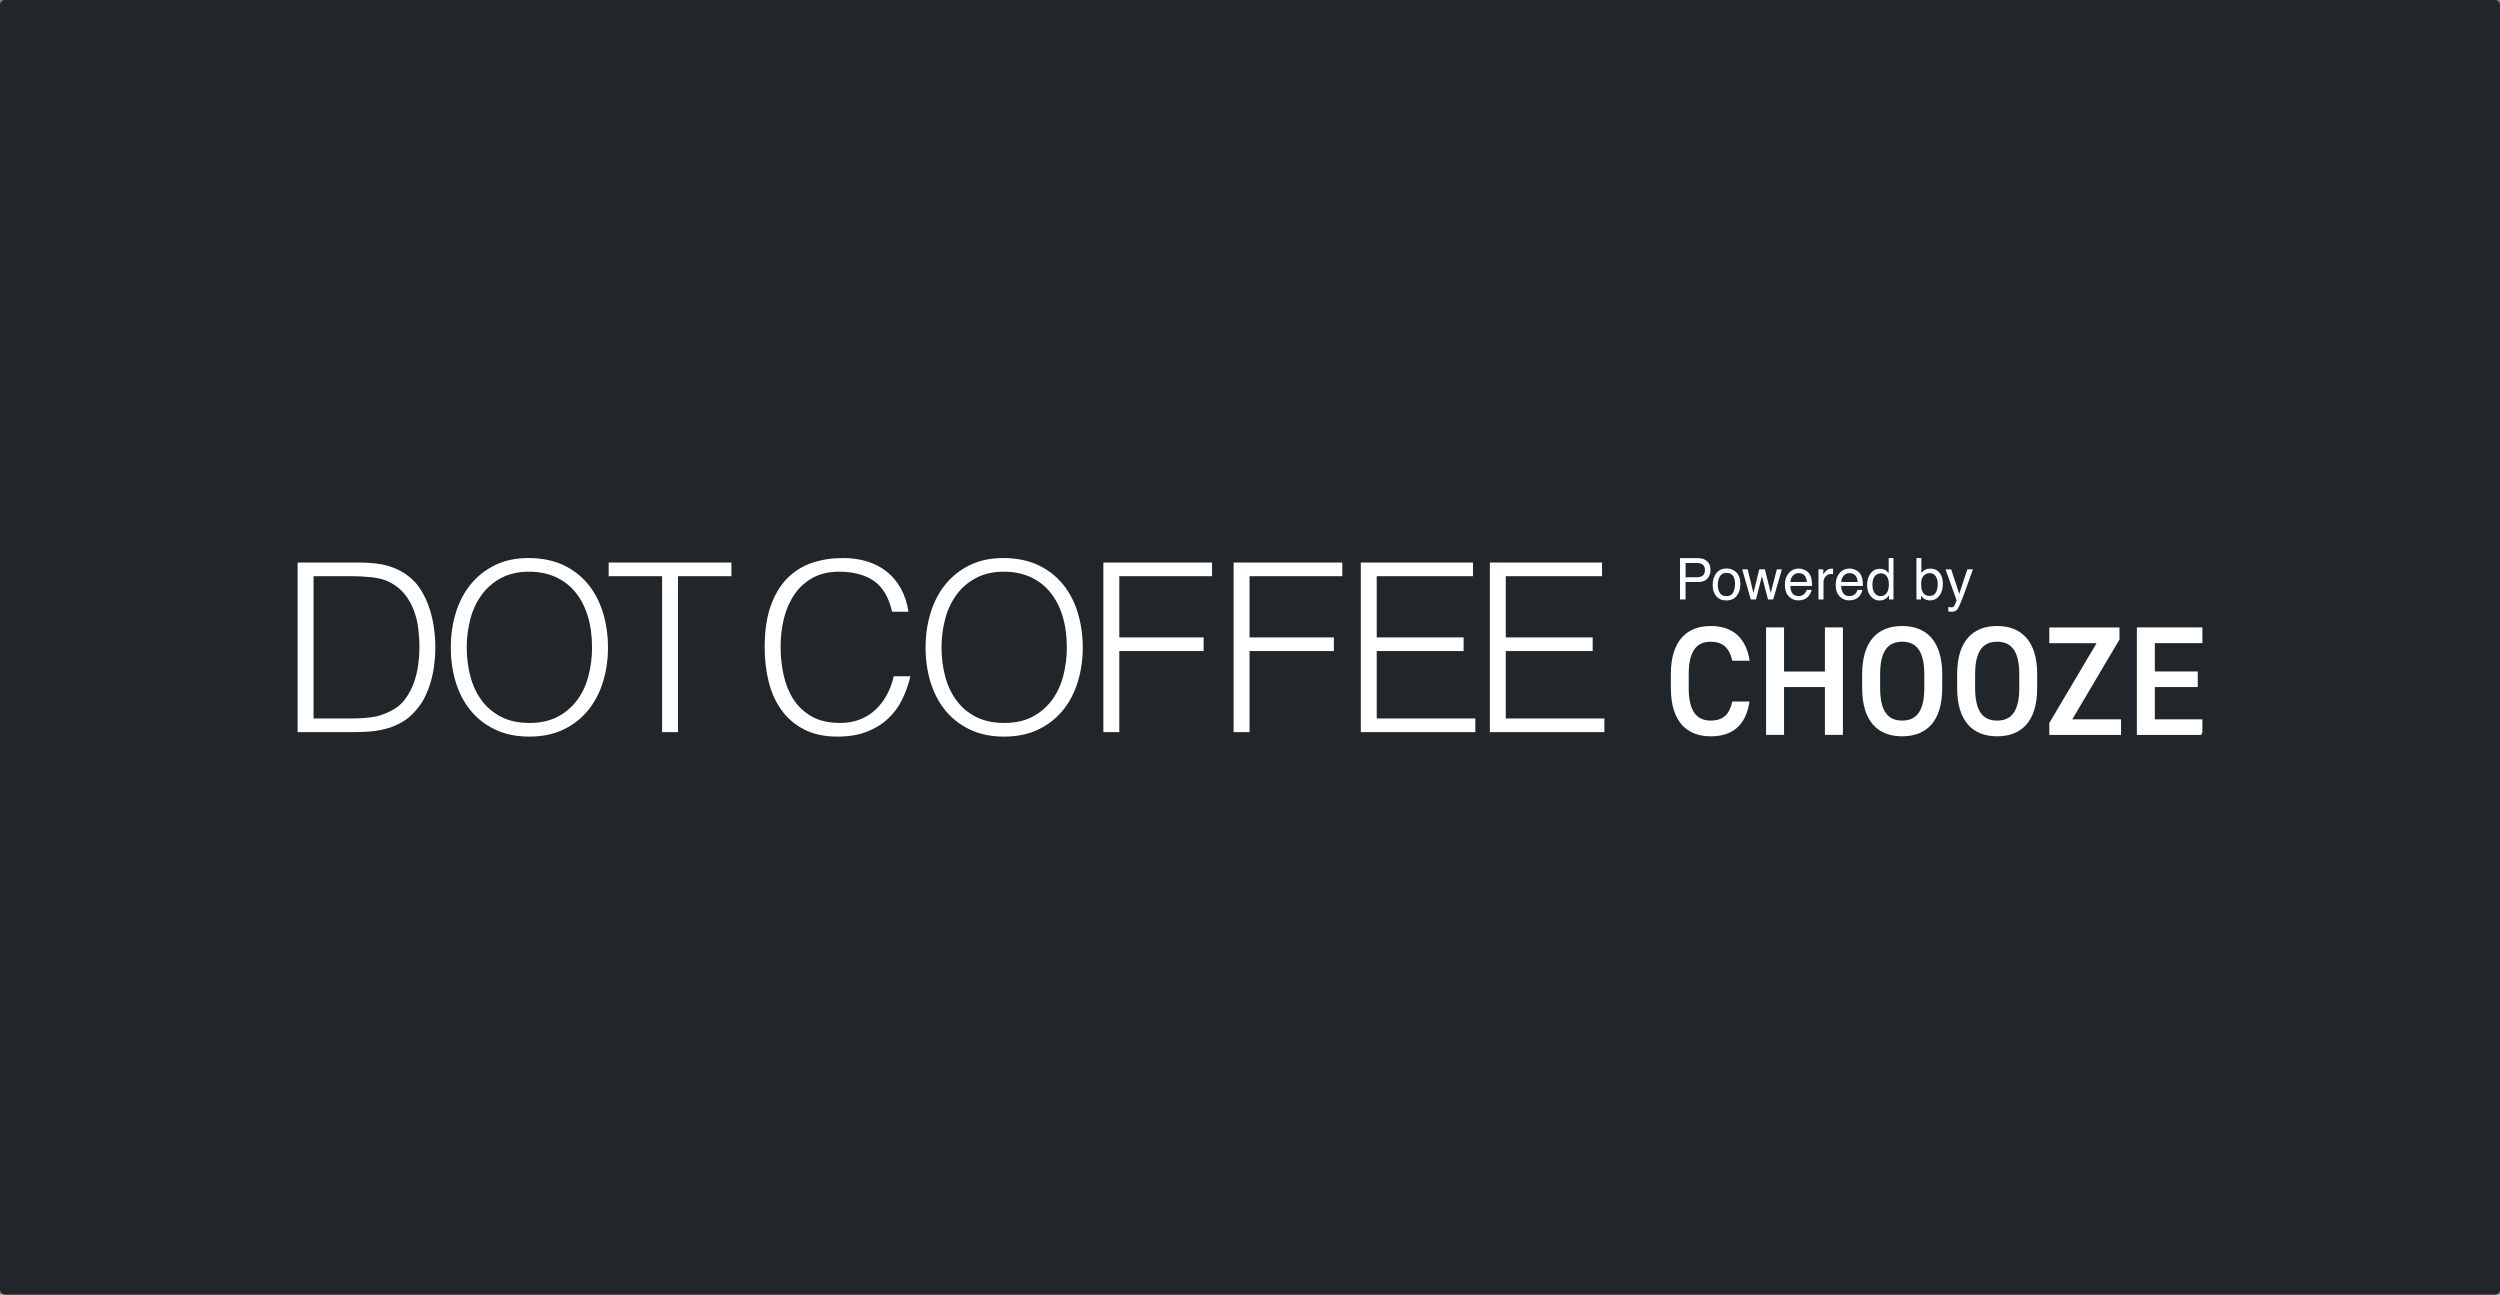 <svg width="1008" height="522" viewBox="0 0 1008 522" fill="none" xmlns="http://www.w3.org/2000/svg">
<rect x="0" y="0" width="1008" height="522" fill="#808080" stroke="none"/>
<rect width="1008" height="522" rx="2" fill="#202629"/>
<g clip-path="url(#clip0_2067_2688)">
<path d="M677.395 225.048H684.785C686.249 225.048 687.429 225.475 688.327 226.306C689.224 227.138 689.672 228.301 689.672 229.821C689.672 231.127 689.271 232.243 688.468 233.217C687.665 234.167 686.438 234.665 684.785 234.665H679.614V241.694H677.371V225.048H677.395ZM686.084 227.351C685.588 227.114 684.927 226.995 684.053 226.995H679.638V232.766H684.053C685.045 232.766 685.871 232.552 686.485 232.124C687.099 231.697 687.429 230.937 687.429 229.845C687.429 228.634 686.981 227.802 686.084 227.351Z" fill="white"/>
<path d="M700.108 230.77C701.171 231.815 701.714 233.335 701.714 235.354C701.714 237.372 701.241 238.916 700.297 240.198C699.353 241.48 697.912 242.098 695.929 242.098C694.276 242.098 692.978 241.528 692.01 240.412C691.042 239.295 690.546 237.776 690.546 235.876C690.546 233.834 691.065 232.219 692.081 231.008C693.096 229.797 694.465 229.203 696.189 229.203C697.723 229.203 699.046 229.726 700.108 230.77ZM698.833 238.821C699.329 237.799 699.565 236.66 699.565 235.401C699.565 234.261 699.376 233.359 699.022 232.646C698.455 231.53 697.487 230.984 696.118 230.984C694.89 230.984 693.993 231.459 693.45 232.409C692.883 233.359 692.624 234.499 692.624 235.852C692.624 237.206 692.907 238.203 693.45 239.082C693.993 239.96 694.89 240.364 696.094 240.364C697.417 240.364 698.337 239.865 698.833 238.844V238.821Z" fill="white"/>
<path d="M704.665 229.56L706.979 239.106L709.34 229.56H711.606L713.967 239.058L716.423 229.56H718.453L714.959 241.694H712.858L710.402 232.314L708.018 241.694H705.916L702.446 229.56H704.665Z" fill="white"/>
<path d="M727.803 229.892C728.606 230.295 729.22 230.818 729.621 231.459C730.023 232.076 730.282 232.789 730.424 233.596C730.542 234.166 730.613 235.045 730.613 236.256H721.854C721.901 237.491 722.184 238.488 722.703 239.224C723.247 239.96 724.073 240.34 725.206 240.34C726.269 240.34 727.095 239.984 727.709 239.272C728.063 238.868 728.299 238.393 728.441 237.847H730.424C730.377 238.298 730.188 238.797 729.905 239.343C729.598 239.889 729.291 240.34 728.913 240.673C728.299 241.266 727.544 241.694 726.646 241.884C726.174 242.002 725.608 242.074 725.017 242.074C723.53 242.074 722.255 241.528 721.216 240.435C720.177 239.343 719.658 237.799 719.658 235.828C719.658 233.857 720.177 232.29 721.216 231.079C722.255 229.868 723.624 229.25 725.301 229.25C726.151 229.25 726.977 229.464 727.78 229.868L727.803 229.892ZM728.535 234.665C728.464 233.786 728.252 233.074 727.969 232.551C727.426 231.578 726.505 231.079 725.206 231.079C724.285 231.079 723.506 231.411 722.892 232.1C722.278 232.765 721.948 233.644 721.901 234.665H728.535Z" fill="white"/>
<path d="M733.234 229.559H735.146V231.649C735.311 231.245 735.689 230.747 736.303 230.153C736.917 229.559 737.625 229.274 738.428 229.274C738.475 229.274 738.522 229.274 738.617 229.274C738.711 229.274 738.853 229.274 739.089 229.322V231.483C738.971 231.483 738.853 231.435 738.758 231.435C738.664 231.435 738.546 231.435 738.428 231.435C737.413 231.435 736.633 231.768 736.067 232.433C735.524 233.098 735.24 233.858 735.24 234.712V241.694H733.21V229.559H733.234Z" fill="white"/>
<path d="M748.297 229.892C749.1 230.295 749.714 230.818 750.115 231.459C750.516 232.076 750.776 232.789 750.918 233.596C751.036 234.166 751.107 235.045 751.107 236.256H742.347C742.394 237.491 742.678 238.488 743.197 239.224C743.74 239.96 744.567 240.34 745.7 240.34C746.762 240.34 747.589 239.984 748.203 239.272C748.557 238.868 748.793 238.393 748.934 237.847H750.918C750.87 238.298 750.682 238.797 750.398 239.343C750.091 239.889 749.784 240.34 749.407 240.673C748.793 241.266 748.037 241.694 747.14 241.884C746.668 242.002 746.101 242.074 745.511 242.074C744.023 242.074 742.749 241.528 741.71 240.435C740.671 239.343 740.151 237.799 740.151 235.828C740.151 233.857 740.671 232.29 741.71 231.079C742.749 229.868 744.118 229.25 745.794 229.25C746.644 229.25 747.471 229.464 748.273 229.868L748.297 229.892ZM749.029 234.665C748.958 233.786 748.746 233.074 748.462 232.551C747.919 231.578 746.998 231.079 745.7 231.079C744.779 231.079 744 231.411 743.386 232.1C742.772 232.765 742.442 233.644 742.394 234.665H749.029Z" fill="white"/>
<path d="M760.291 229.939C760.645 230.177 761.07 230.557 761.519 231.127V225H763.455V241.694H761.637V240.008C761.165 240.744 760.598 241.29 759.961 241.623C759.323 241.955 758.591 242.121 757.741 242.121C756.395 242.121 755.239 241.551 754.271 240.412C753.303 239.272 752.807 237.776 752.807 235.876C752.807 234.119 753.255 232.575 754.152 231.293C755.05 230.011 756.325 229.346 757.977 229.346C758.898 229.346 759.654 229.536 760.291 229.939ZM755.782 239.034C756.325 239.913 757.198 240.34 758.402 240.34C759.347 240.34 760.102 239.937 760.693 239.129C761.283 238.322 761.59 237.158 761.59 235.639C761.59 234.119 761.283 232.979 760.669 232.243C760.055 231.507 759.276 231.15 758.379 231.15C757.363 231.15 756.537 231.554 755.9 232.338C755.262 233.121 754.955 234.285 754.955 235.805C754.955 237.111 755.239 238.179 755.782 239.058V239.034Z" fill="white"/>
<path d="M772.734 225H774.693V231.032C775.142 230.462 775.661 230.011 776.275 229.702C776.889 229.393 777.574 229.251 778.282 229.251C779.793 229.251 781.021 229.773 781.942 230.818C782.863 231.863 783.358 233.383 783.358 235.401C783.358 237.42 782.886 238.916 781.965 240.174C781.045 241.433 779.746 242.074 778.117 242.074C777.196 242.074 776.417 241.86 775.78 241.409C775.402 241.148 775 240.72 774.575 240.15V241.694H772.71V225H772.734ZM780.478 238.963C781.021 238.084 781.304 236.921 781.304 235.496C781.304 234.214 781.021 233.169 780.478 232.338C779.935 231.507 779.132 231.079 778.07 231.079C777.149 231.079 776.323 231.412 775.638 232.1C774.93 232.789 774.599 233.929 774.599 235.496C774.599 236.636 774.741 237.562 775.024 238.274C775.567 239.604 776.559 240.269 778.023 240.269C779.132 240.269 779.935 239.842 780.478 238.963Z" fill="white"/>
<path d="M793.251 229.56H795.494C795.211 230.343 794.573 232.1 793.582 234.879C792.85 236.969 792.236 238.655 791.74 239.984C790.56 243.071 789.757 244.971 789.261 245.636C788.789 246.325 787.963 246.657 786.782 246.657C786.499 246.657 786.286 246.657 786.121 246.633C785.956 246.633 785.767 246.562 785.554 246.515V244.662C785.908 244.757 786.168 244.829 786.31 244.852C786.475 244.852 786.593 244.876 786.735 244.876C787.113 244.876 787.396 244.805 787.561 244.686C787.726 244.567 787.892 244.401 788.01 244.235C788.057 244.188 788.175 243.855 788.411 243.309C788.647 242.763 788.812 242.335 788.907 242.074L784.445 229.583H786.735L789.969 239.462L793.228 229.583L793.251 229.56Z" fill="white"/>
<path d="M698.456 266.414C697.322 261.143 694.513 258.744 689.767 258.744C684.03 258.744 680.889 262.52 680.889 271.876V277.409C680.889 286.647 684.006 290.541 689.767 290.541C694.702 290.541 697.322 288.143 698.456 282.871H705.397C703.957 292.607 698.338 296.881 689.791 296.881C680.181 296.881 673.688 291.04 673.688 277.409V271.876C673.688 258.245 680.181 252.404 689.791 252.404C698.338 252.404 704.028 256.987 705.468 266.414H698.479H698.456Z" fill="white"/>
<path d="M719.327 270.76H735.807V252.974H743.056V296.311H735.807V277.029H719.327V296.311H712.079V252.974H719.327V270.76Z" fill="white"/>
<path d="M766.926 296.881C757.316 296.881 750.823 291.04 750.823 277.409V271.876C750.823 258.245 757.316 252.404 766.926 252.404C776.535 252.404 783.099 258.245 783.099 271.876V277.409C783.099 291.04 776.606 296.881 766.926 296.881ZM758.072 277.409C758.072 286.765 761.189 290.541 766.949 290.541C772.71 290.541 775.874 286.765 775.874 277.409V271.876C775.874 262.52 772.687 258.744 766.949 258.744C761.212 258.744 758.072 262.52 758.072 271.876V277.409Z" fill="white"/>
<path d="M805.222 296.881C795.613 296.881 789.12 291.04 789.12 277.409V271.876C789.12 258.245 795.613 252.404 805.222 252.404C814.831 252.404 821.395 258.245 821.395 271.876V277.409C821.395 291.04 814.902 296.881 805.222 296.881ZM796.368 277.409C796.368 286.765 799.485 290.541 805.246 290.541C811.007 290.541 814.17 286.765 814.17 277.409V271.876C814.17 262.52 810.983 258.744 805.246 258.744C799.508 258.744 796.368 262.52 796.368 271.876V277.409Z" fill="white"/>
<path d="M854.591 252.974V257.818L835.538 290.042H855.205V296.335H826.282V291.491L845.336 259.338H826.282V252.997H854.568L854.591 252.974Z" fill="white"/>
<path d="M888 252.974V259.314H868.828V270.736H886.135V277.029H868.828V290.042H888V296.335H861.58V252.974H888Z" fill="white"/>
<path d="M120 295.195V226.805H143.233C145.121 226.805 146.987 226.852 148.805 226.947C150.623 227.042 152.417 227.256 154.188 227.612C155.959 227.968 157.659 228.491 159.335 229.179C161.011 229.868 162.617 230.794 164.199 231.934C166.465 233.572 168.331 235.591 169.771 237.966C171.211 240.34 172.368 242.834 173.218 245.47C174.068 248.105 174.658 250.765 175.012 253.448C175.366 256.132 175.532 258.625 175.532 260.905C175.532 263.185 175.39 265.488 175.107 267.839C174.823 270.19 174.375 272.47 173.737 274.726C173.1 276.981 172.273 279.119 171.235 281.185C170.196 283.251 168.897 285.127 167.315 286.836C165.733 288.617 164.033 290.042 162.168 291.111C160.303 292.179 158.367 293.034 156.313 293.628C154.259 294.222 152.134 294.649 149.938 294.863C147.742 295.076 145.499 295.195 143.233 295.195H120ZM126.422 289.686H141.816C144.72 289.686 147.435 289.52 149.985 289.164C152.535 288.807 155.132 287.952 157.777 286.551C160.043 285.412 161.909 283.868 163.349 281.897C164.789 279.926 165.946 277.789 166.796 275.485C167.646 273.182 168.236 270.76 168.59 268.219C168.944 265.678 169.11 263.256 169.11 260.905C169.11 258.435 168.944 255.918 168.637 253.353C168.331 250.789 167.717 248.343 166.843 246.04C165.969 243.736 164.765 241.599 163.254 239.675C161.743 237.752 159.784 236.137 157.399 234.879C155.392 233.81 152.984 233.098 150.221 232.789C147.459 232.48 144.649 232.314 141.816 232.314H126.422V289.686Z" fill="white"/>
<path d="M181.765 261.095C181.765 256.084 182.45 251.406 183.795 247.037C185.141 242.668 187.148 238.844 189.792 235.591C192.437 232.338 195.719 229.749 199.614 227.85C203.51 225.95 208.02 225 213.12 225C218.219 225 223.06 225.926 227.05 227.802C231.04 229.678 234.393 232.243 237.061 235.496C239.729 238.749 241.759 242.596 243.105 246.989C244.451 251.383 245.135 256.084 245.135 261.095C245.135 266.106 244.451 270.665 243.105 275.011C241.759 279.356 239.752 283.156 237.108 286.409C234.463 289.662 231.158 292.251 227.191 294.15C223.225 296.05 218.621 297 213.403 297C208.185 297 203.581 296.05 199.614 294.15C195.648 292.251 192.342 289.662 189.698 286.409C187.054 283.156 185.07 279.356 183.748 275.011C182.426 270.665 181.765 266.034 181.765 261.095ZM213.497 291.491C217.912 291.491 221.69 290.66 224.878 288.974C228.065 287.288 230.662 285.055 232.716 282.277C234.77 279.499 236.281 276.269 237.249 272.588C238.217 268.908 238.713 265.084 238.713 261.095C238.713 256.346 238.123 252.095 236.966 248.319C235.809 244.544 234.109 241.338 231.913 238.678C229.718 236.018 227.026 234 223.886 232.599C220.746 231.198 217.204 230.509 213.308 230.509C208.964 230.509 205.21 231.364 202.023 233.074C198.835 234.784 196.238 237.04 194.184 239.865C192.13 242.691 190.619 245.921 189.651 249.602C188.683 253.282 188.187 257.106 188.187 261.095C188.187 265.084 188.683 269.003 189.651 272.683C190.619 276.364 192.13 279.594 194.184 282.372C196.238 285.15 198.835 287.383 202.023 289.021C205.21 290.66 209.035 291.491 213.497 291.491Z" fill="white"/>
<path d="M245.419 226.805H294.906V232.314H273.373V295.195H266.951V232.314H245.419V226.805Z" fill="white"/>
<path d="M359.693 246.657C358.371 240.839 355.916 236.683 352.327 234.214C348.738 231.744 344.039 230.509 338.255 230.509C334.17 230.509 330.629 231.34 327.677 232.979C324.726 234.617 322.271 236.85 320.358 239.628C318.446 242.406 317.029 245.636 316.108 249.269C315.188 252.902 314.739 256.749 314.739 260.81C314.739 264.61 315.14 268.338 315.919 272.018C316.699 275.699 318.021 278.976 319.839 281.85C321.657 284.723 324.112 287.05 327.205 288.831C330.298 290.612 334.17 291.491 338.822 291.491C341.726 291.491 344.37 291.016 346.755 290.066C349.139 289.116 351.241 287.81 353.035 286.124C354.829 284.438 356.34 282.467 357.568 280.187C358.796 277.908 359.717 275.414 360.354 272.683H367.06C366.304 275.984 365.194 279.095 363.754 282.04C362.314 284.984 360.401 287.573 358.04 289.781C355.679 291.989 352.823 293.747 349.446 295.053C346.07 296.359 342.127 297 337.594 297C332.376 297 327.89 296.026 324.183 294.103C320.476 292.179 317.431 289.567 315.069 286.266C312.708 282.966 310.985 279.166 309.922 274.821C308.86 270.475 308.317 265.868 308.317 261C308.317 254.47 309.12 248.937 310.725 244.377C312.331 239.818 314.55 236.09 317.383 233.216C320.217 230.343 323.546 228.253 327.394 226.947C331.243 225.641 335.422 225 339.955 225C343.426 225 346.637 225.451 349.635 226.377C352.634 227.303 355.278 228.681 357.568 230.509C359.858 232.338 361.747 234.617 363.235 237.301C364.722 239.984 365.737 243.119 366.304 246.657H359.693Z" fill="white"/>
<path d="M373.198 261.095C373.198 256.084 373.883 251.406 375.229 247.037C376.575 242.668 378.581 238.844 381.226 235.591C383.87 232.338 387.152 229.749 391.048 227.85C394.943 225.95 399.453 225 404.553 225C409.653 225 414.493 225.926 418.483 227.802C422.473 229.678 425.826 232.243 428.494 235.496C431.162 238.749 433.192 242.596 434.538 246.989C435.884 251.383 436.569 256.084 436.569 261.095C436.569 266.106 435.884 270.665 434.538 275.011C433.192 279.356 431.185 283.156 428.541 286.409C425.897 289.662 422.591 292.251 418.625 294.15C414.658 296.05 410.054 297 404.836 297C399.618 297 395.014 296.05 391.048 294.15C387.081 292.251 383.776 289.662 381.131 286.409C378.487 283.156 376.504 279.356 375.182 275.011C373.859 270.665 373.198 266.034 373.198 261.095ZM404.931 291.491C409.346 291.491 413.123 290.66 416.311 288.974C419.498 287.288 422.095 285.055 424.15 282.277C426.204 279.499 427.715 276.269 428.683 272.588C429.651 268.908 430.147 265.084 430.147 261.095C430.147 256.346 429.556 252.095 428.399 248.319C427.243 244.544 425.543 241.338 423.347 238.678C421.151 236.018 418.459 234 415.319 232.599C412.179 231.198 408.637 230.509 404.742 230.509C400.397 230.509 396.643 231.364 393.456 233.074C390.269 234.784 387.671 237.04 385.617 239.865C383.563 242.691 382.052 245.921 381.084 249.602C380.116 253.282 379.62 257.106 379.62 261.095C379.62 265.084 380.116 269.003 381.084 272.683C382.052 276.364 383.563 279.594 385.617 282.372C387.671 285.15 390.269 287.383 393.456 289.021C396.643 290.66 400.468 291.491 404.931 291.491Z" fill="white"/>
<path d="M444.879 295.195V226.805H488.7V232.314H451.301V257.01H485.3V262.52H451.301V295.195H444.879Z" fill="white"/>
<path d="M497.389 295.195V226.805H541.21V232.314H503.811V257.01H537.81V262.52H503.811V295.195H497.389Z" fill="white"/>
<path d="M548.671 295.195V226.805H593.908V232.314H555.093V257.01H590.131V262.52H555.093V289.686H594.853V295.195H548.671Z" fill="white"/>
<path d="M600.708 295.195V226.805H645.946V232.314H607.13V257.01H642.168V262.52H607.13V289.686H646.89V295.195H600.708Z" fill="white"/>
</g>
<defs>
<clipPath id="clip0_2067_2688">
<rect x="120" y="225" width="768" height="72" rx="2" fill="white"/>
</clipPath>
</defs>
</svg>
